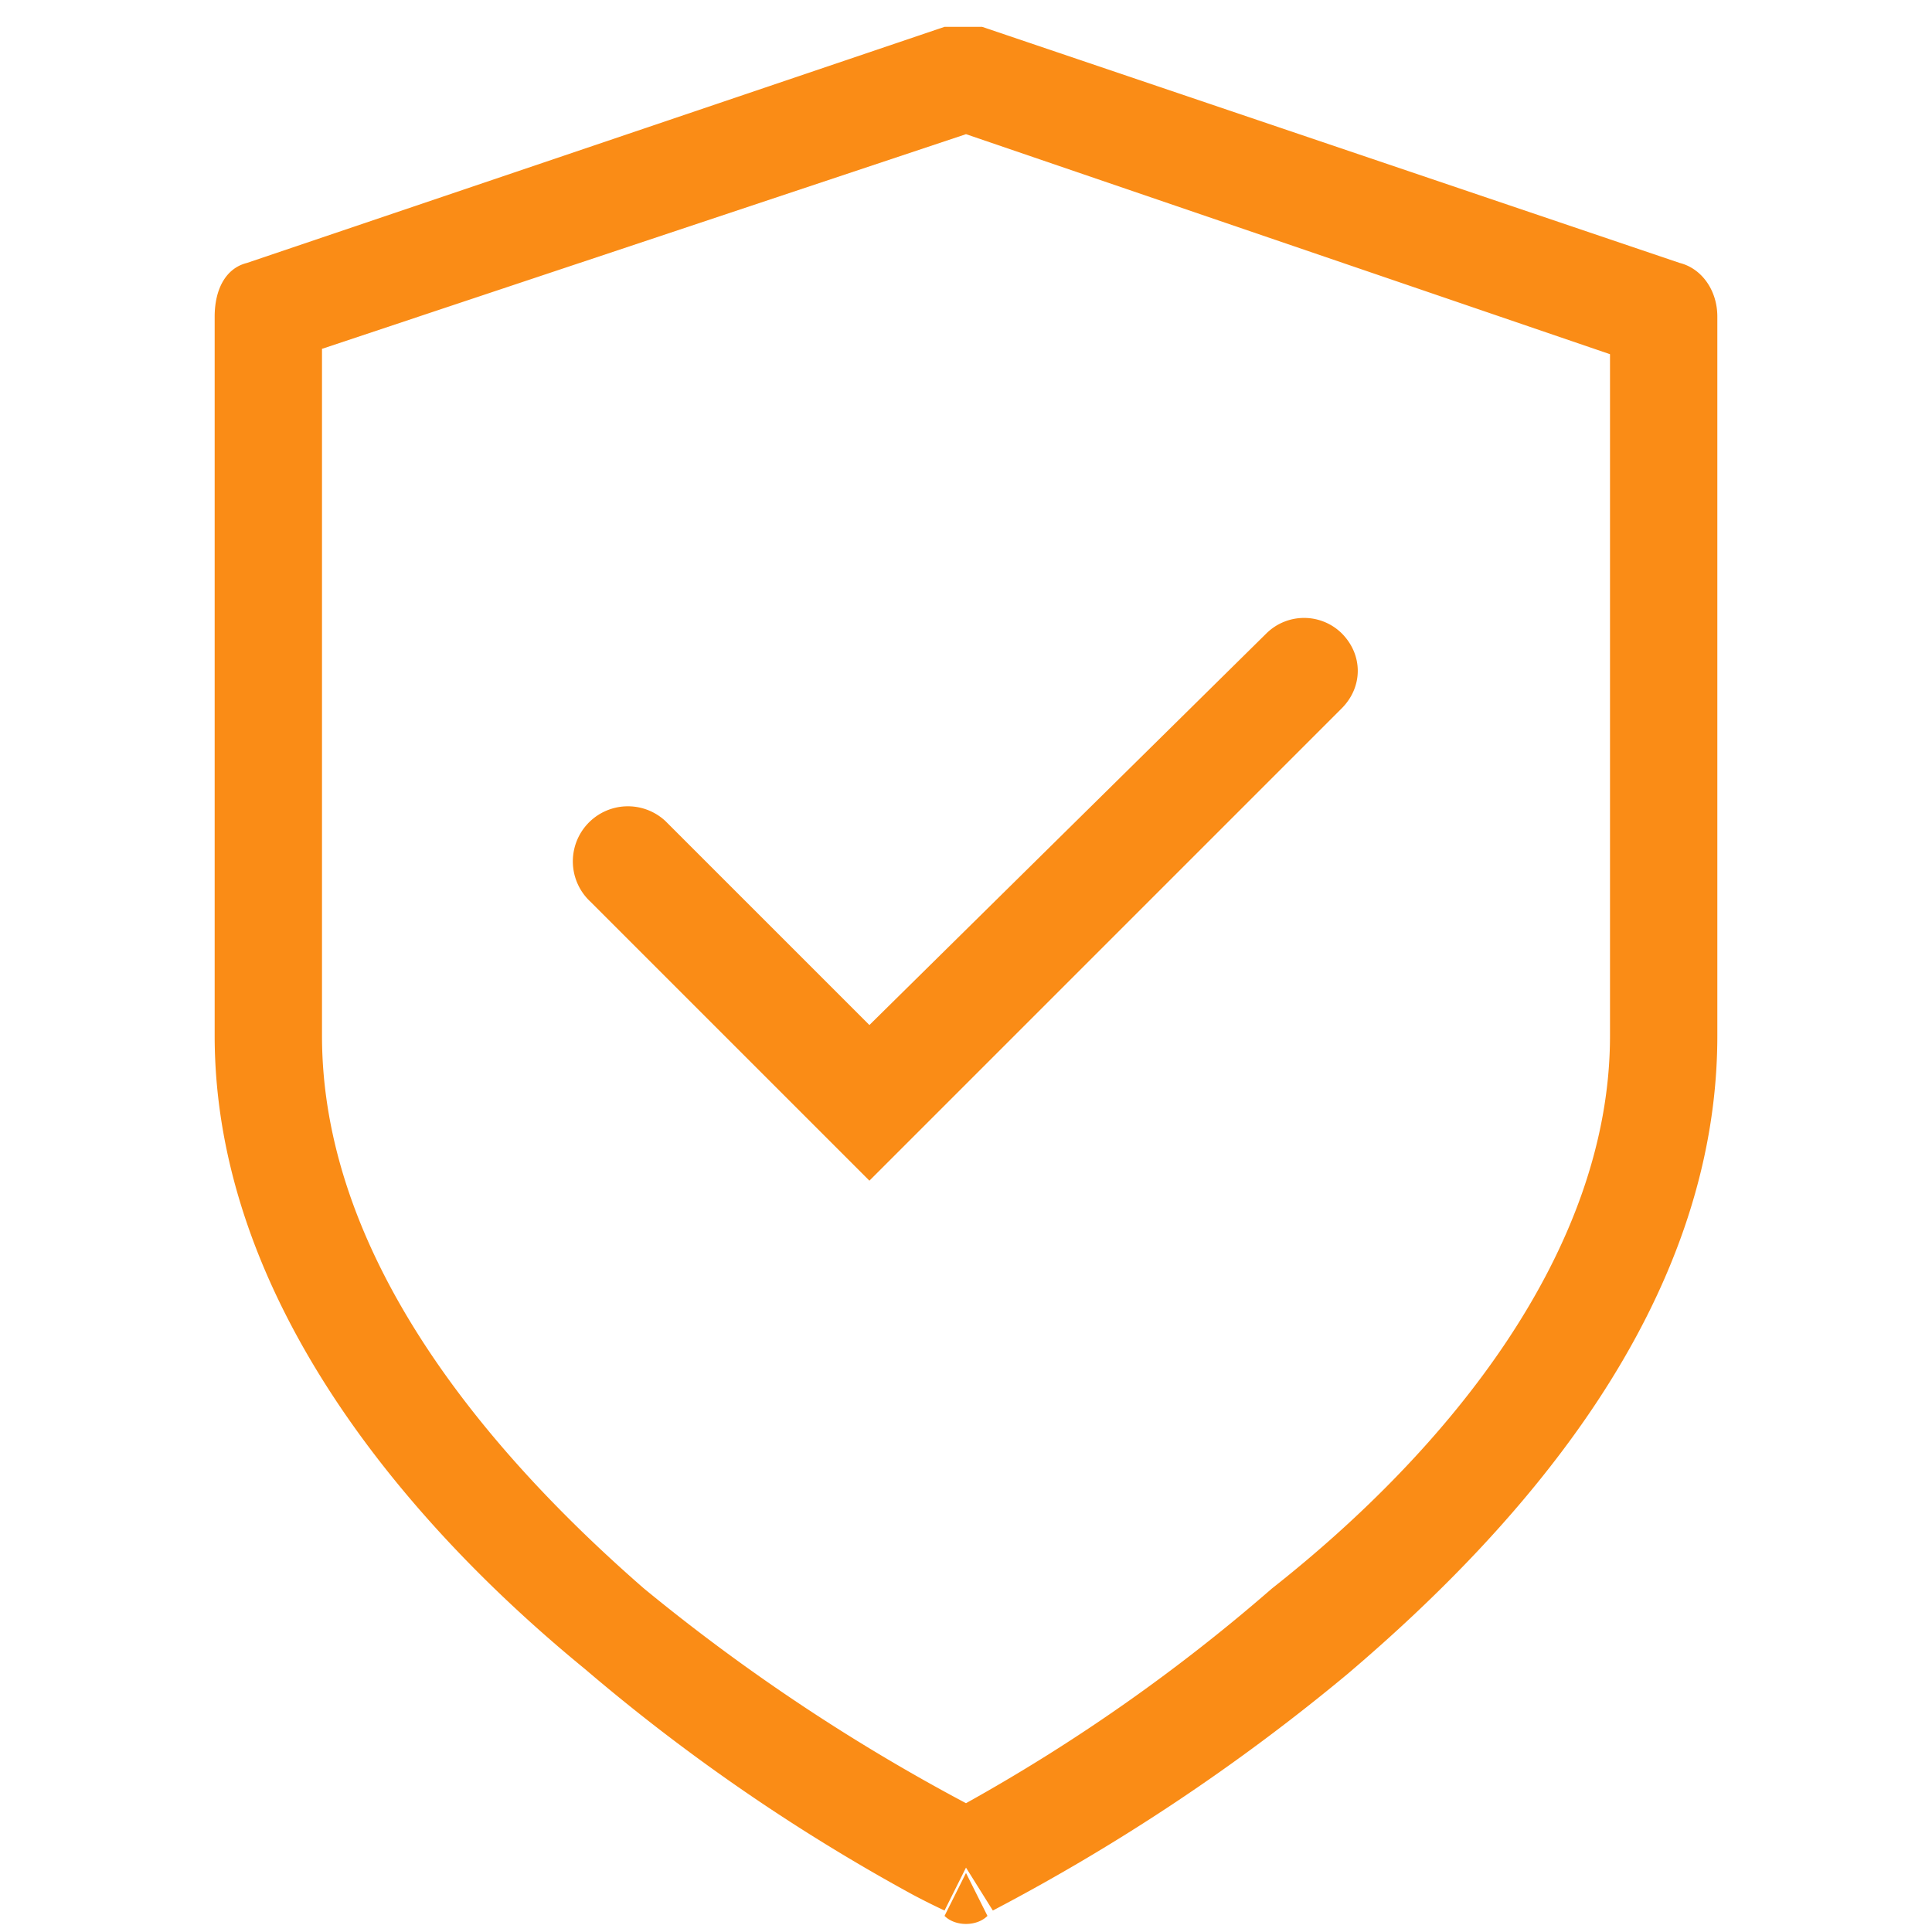 <svg xmlns="http://www.w3.org/2000/svg" width="36" height="36" fill="none" viewBox="0 0 36 36"><path fill="#FA8C16" fill-rule="evenodd" d="M25 11.8c.4.4.4 1 0 1.4L16.2 22 11 16.8a1 1 0 0 1 1.4-1.5l3.8 3.8 7.4-7.3a1 1 0 0 1 1.4 0Z" clip-rule="evenodd"/><path fill="#FA8C16" fill-rule="evenodd" d="M17.7.5h.6l13 4.4c.4.1.7.5.7 1v13.4c0 5-3.6 9.1-6.9 11.9a37.7 37.7 0 0 1-6.6 4.4l-.5-.8-.4.8a12.8 12.8 0 0 1-.6-.3 35.8 35.8 0 0 1-6.1-4.2C7.6 28.4 4 24.2 4 19.3V5.9c0-.5.2-.9.6-1l13-4.4ZM6 6.5v12.8c0 4 2.9 7.6 6 10.3a36.1 36.1 0 0 0 6 4 33.4 33.4 0 0 0 5.7-4C27 27 30 23.3 30 19.3V6.6L18 2.5l-12 4Zm12 28.4-.4.8c.2.2.6.2.8 0l-.4-.8Z" clip-rule="evenodd"/></svg>